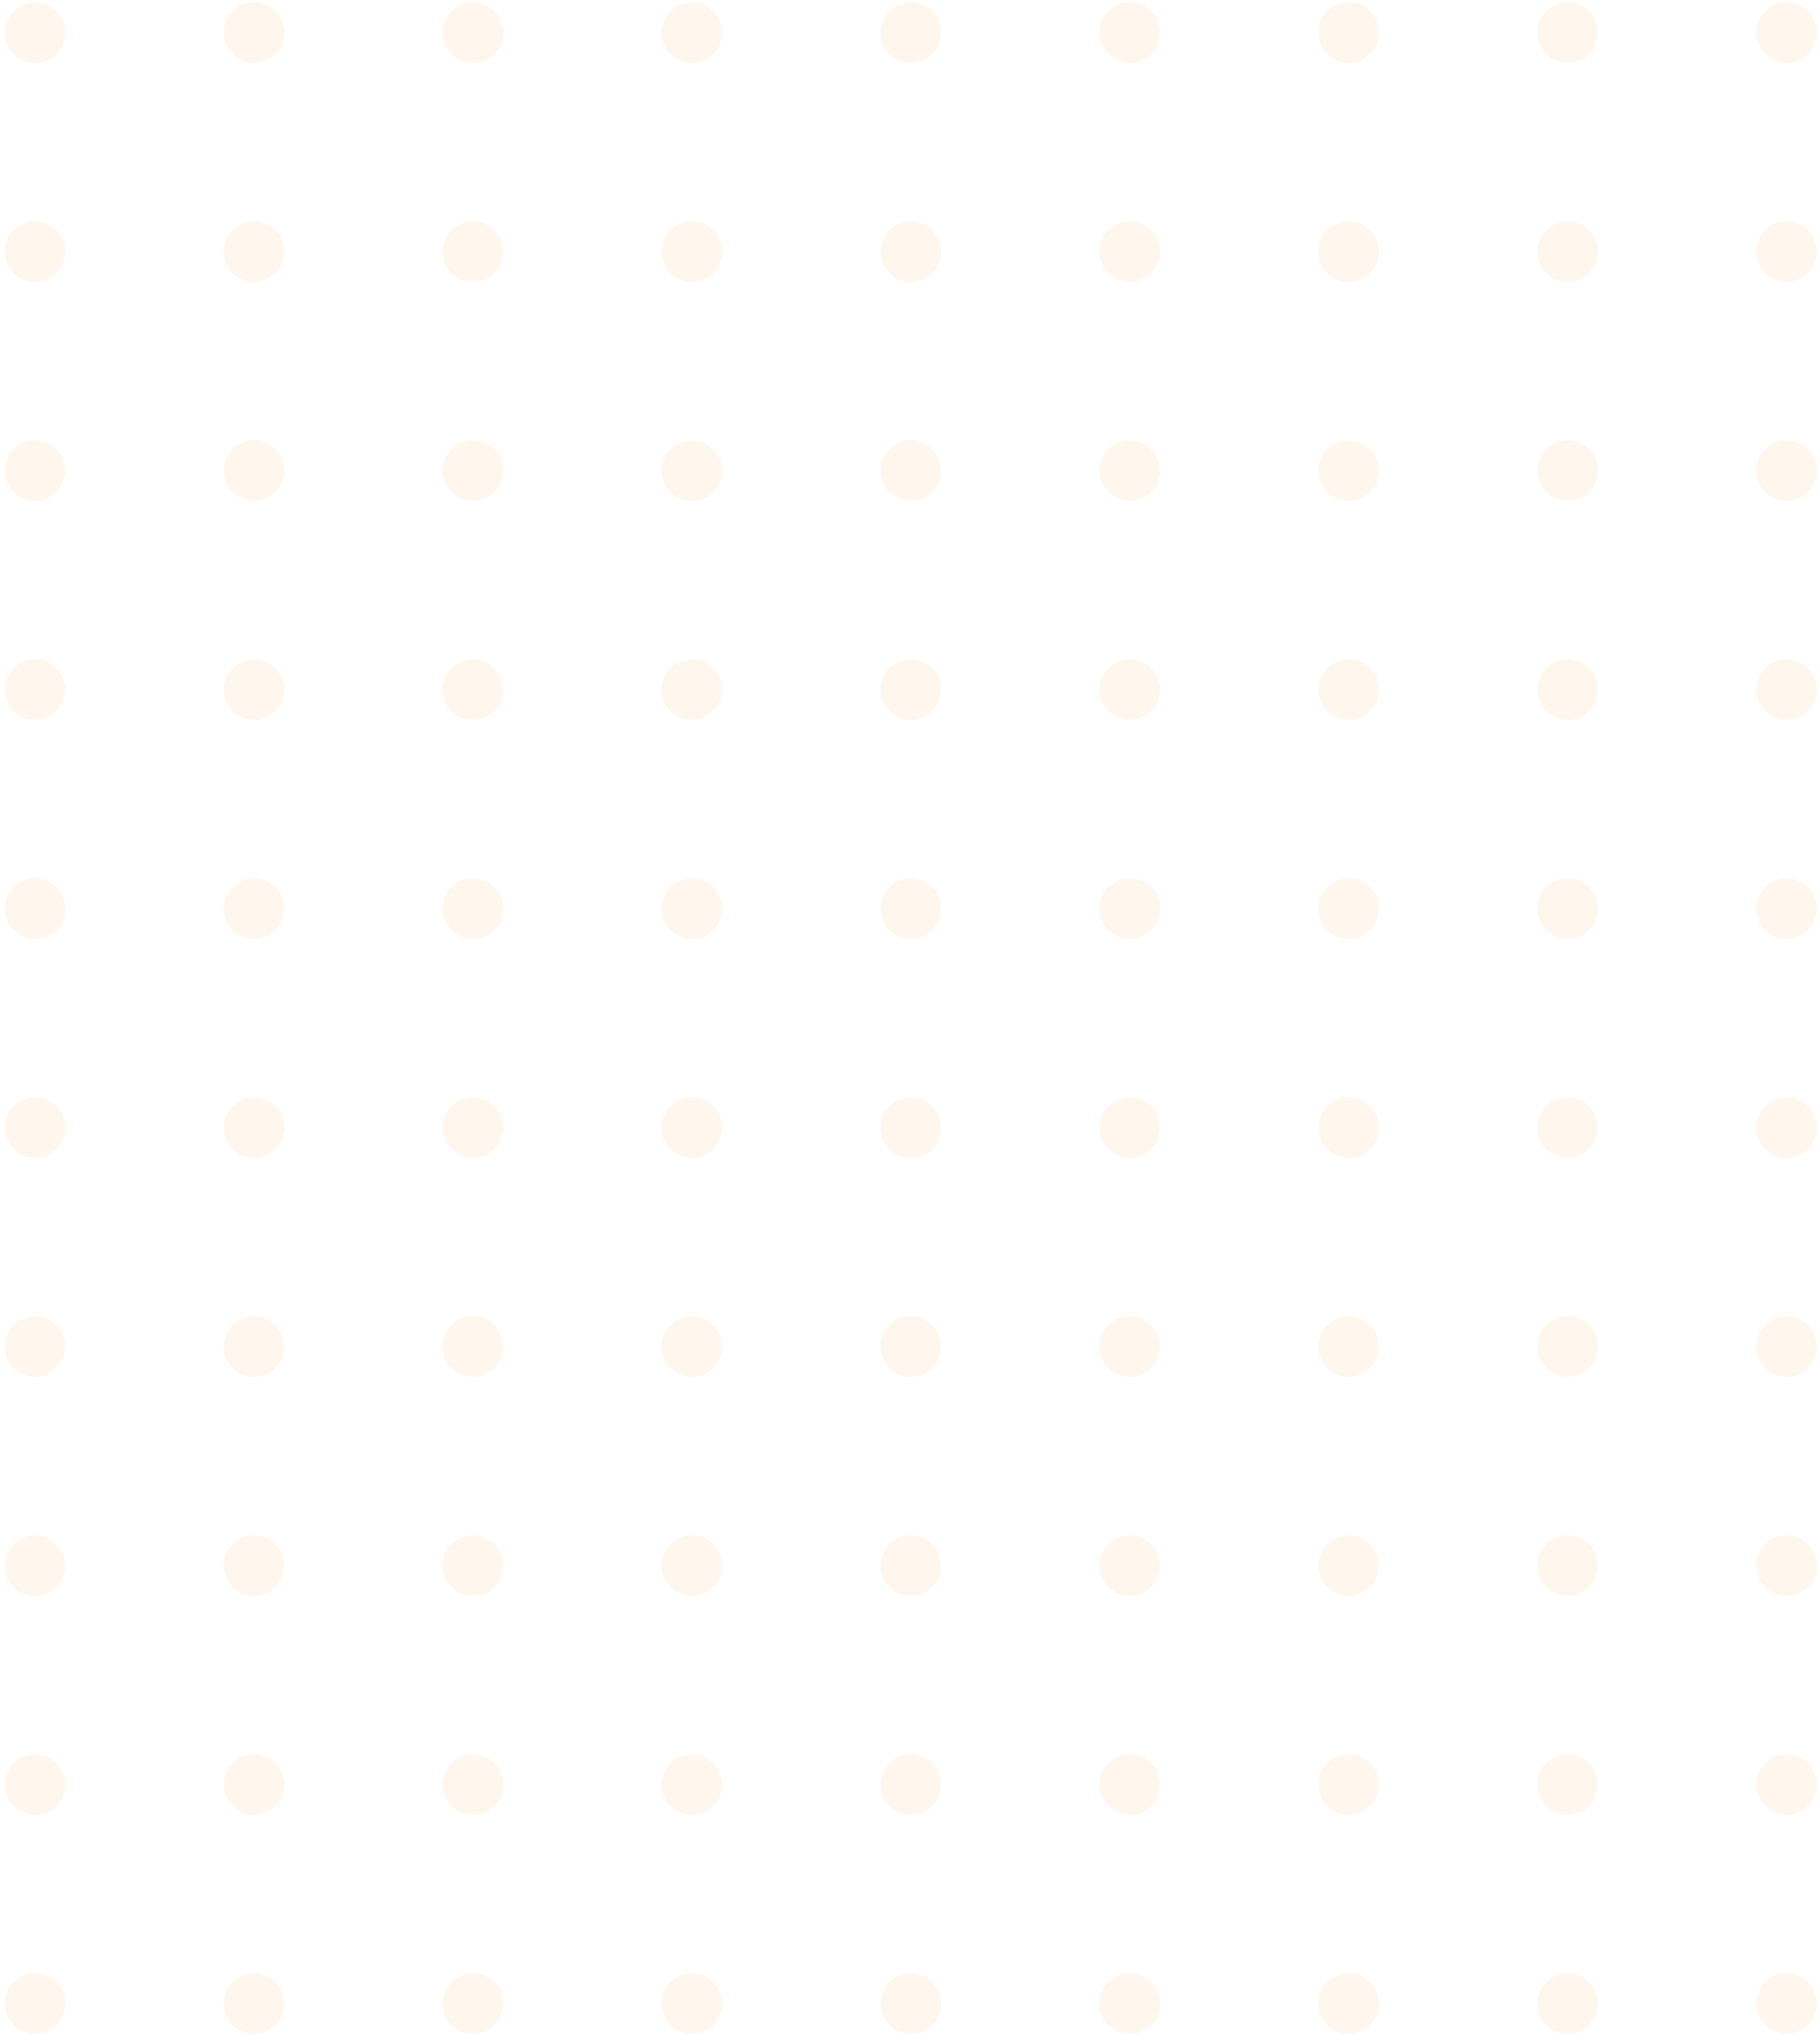 <?xml version="1.0" encoding="UTF-8"?>
<svg width="270px" height="302px" viewBox="0 0 270 302" version="1.1" xmlns="http://www.w3.org/2000/svg" xmlns:xlink="http://www.w3.org/1999/xlink">
    <title>编组 10</title>
    <g id="Page-1" stroke="none" stroke-width="1" fill="none" fill-rule="evenodd" opacity="0.1">
        <g id="PYS5首页优化" transform="translate(-1618, -2999)" fill="#FAA84B">
            <g id="组-684" transform="translate(1618, 2774)">
                <g id="编组-10" transform="translate(0, 225)">
                    <path d="M5.198,9.325 C2.718,9.325 0.714,7.321 0.714,4.841 C0.714,2.362 2.718,0.357 5.198,0.357 C7.677,0.357 9.681,2.362 9.681,4.841 C9.681,7.321 7.677,9.325 5.198,9.325 Z" id="椭圆-148"></path>
                    <path d="M37.678,9.325 C35.198,9.325 33.194,7.321 33.194,4.841 C33.194,2.362 35.198,0.357 37.678,0.357 C40.157,0.357 42.161,2.362 42.161,4.841 C42.161,7.321 40.157,9.325 37.678,9.325 Z" id="椭圆-149"></path>
                    <path d="M70.158,9.325 C67.678,9.325 65.674,7.321 65.674,4.841 C65.674,2.362 67.678,0.357 70.158,0.357 C72.637,0.357 74.641,2.362 74.641,4.841 C74.641,7.321 72.637,9.325 70.158,9.325 Z" id="椭圆-150"></path>
                    <path d="M102.637,9.325 C100.158,9.325 98.154,7.321 98.154,4.841 C98.154,2.362 100.158,0.357 102.637,0.357 C105.117,0.357 107.121,2.362 107.121,4.841 C107.121,7.321 105.117,9.325 102.637,9.325 Z" id="椭圆-151"></path>
                    <path d="M135.117,9.325 C132.638,9.325 130.634,7.321 130.634,4.841 C130.634,2.362 132.638,0.357 135.117,0.357 C137.597,0.357 139.601,2.362 139.601,4.841 C139.601,7.321 137.597,9.325 135.117,9.325 Z" id="椭圆-152"></path>
                    <path d="M167.597,9.325 C165.118,9.325 163.113,7.321 163.113,4.841 C163.113,2.362 165.118,0.357 167.597,0.357 C170.077,0.357 172.081,2.362 172.081,4.841 C172.081,7.321 170.077,9.325 167.597,9.325 Z" id="椭圆-153"></path>
                    <path d="M200.077,9.325 C197.598,9.325 195.593,7.321 195.593,4.841 C195.593,2.362 197.598,0.357 200.077,0.357 C202.557,0.357 204.561,2.362 204.561,4.841 C204.561,7.321 202.557,9.325 200.077,9.325 Z" id="椭圆-154"></path>
                    <path d="M232.557,9.325 C230.077,9.325 228.073,7.321 228.073,4.841 C228.073,2.362 230.077,0.357 232.557,0.357 C235.036,0.357 237.041,2.362 237.041,4.841 C237.041,7.321 235.036,9.325 232.557,9.325 Z" id="椭圆-155"></path>
                    <path d="M265.037,9.325 C262.557,9.325 260.553,7.321 260.553,4.841 C260.553,2.362 262.557,0.357 265.037,0.357 C267.516,0.357 269.521,2.362 269.521,4.841 C269.521,7.321 267.516,9.325 265.037,9.325 Z" id="椭圆-156"></path>
                    <path d="M5.198,41.805 C2.718,41.805 0.714,39.8 0.714,37.321 C0.714,34.841 2.718,32.837 5.198,32.837 C7.677,32.837 9.681,34.841 9.681,37.321 C9.681,39.8 7.677,41.805 5.198,41.805 Z" id="椭圆-158"></path>
                    <path d="M37.678,41.805 C35.198,41.805 33.194,39.8 33.194,37.321 C33.194,34.841 35.198,32.837 37.678,32.837 C40.157,32.837 42.161,34.841 42.161,37.321 C42.161,39.8 40.157,41.805 37.678,41.805 Z" id="椭圆-159"></path>
                    <path d="M70.158,41.805 C67.678,41.805 65.674,39.8 65.674,37.321 C65.674,34.841 67.678,32.837 70.158,32.837 C72.637,32.837 74.641,34.841 74.641,37.321 C74.641,39.8 72.637,41.805 70.158,41.805 Z" id="椭圆-160"></path>
                    <path d="M102.637,41.805 C100.158,41.805 98.154,39.8 98.154,37.321 C98.154,34.841 100.158,32.837 102.637,32.837 C105.117,32.837 107.121,34.841 107.121,37.321 C107.121,39.8 105.117,41.805 102.637,41.805 Z" id="椭圆-161"></path>
                    <path d="M135.117,41.805 C132.638,41.805 130.634,39.8 130.634,37.321 C130.634,34.841 132.638,32.837 135.117,32.837 C137.597,32.837 139.601,34.841 139.601,37.321 C139.601,39.8 137.597,41.805 135.117,41.805 Z" id="椭圆-162"></path>
                    <path d="M167.597,41.805 C165.118,41.805 163.113,39.8 163.113,37.321 C163.113,34.841 165.118,32.837 167.597,32.837 C170.077,32.837 172.081,34.841 172.081,37.321 C172.081,39.8 170.077,41.805 167.597,41.805 Z" id="椭圆-163"></path>
                    <path d="M200.077,41.805 C197.598,41.805 195.593,39.8 195.593,37.321 C195.593,34.841 197.598,32.837 200.077,32.837 C202.557,32.837 204.561,34.841 204.561,37.321 C204.561,39.8 202.557,41.805 200.077,41.805 Z" id="椭圆-164"></path>
                    <path d="M232.557,41.805 C230.077,41.805 228.073,39.8 228.073,37.321 C228.073,34.841 230.077,32.837 232.557,32.837 C235.036,32.837 237.041,34.841 237.041,37.321 C237.041,39.8 235.036,41.805 232.557,41.805 Z" id="椭圆-165"></path>
                    <path d="M265.037,41.805 C262.557,41.805 260.553,39.8 260.553,37.321 C260.553,34.841 262.557,32.837 265.037,32.837 C267.516,32.837 269.521,34.841 269.521,37.321 C269.521,39.8 267.516,41.805 265.037,41.805 Z" id="椭圆-166"></path>
                    <path d="M5.198,74.284 C2.718,74.284 0.714,72.28 0.714,69.801 C0.714,67.321 2.718,65.317 5.198,65.317 C7.677,65.317 9.681,67.321 9.681,69.801 C9.681,72.28 7.677,74.284 5.198,74.284 Z" id="椭圆-168"></path>
                    <path d="M37.678,74.284 C35.198,74.284 33.194,72.28 33.194,69.801 C33.194,67.321 35.198,65.317 37.678,65.317 C40.157,65.317 42.161,67.321 42.161,69.801 C42.161,72.28 40.157,74.284 37.678,74.284 Z" id="椭圆-169"></path>
                    <path d="M70.158,74.284 C67.678,74.284 65.674,72.28 65.674,69.801 C65.674,67.321 67.678,65.317 70.158,65.317 C72.637,65.317 74.641,67.321 74.641,69.801 C74.641,72.28 72.637,74.284 70.158,74.284 Z" id="椭圆-170"></path>
                    <path d="M102.637,74.284 C100.158,74.284 98.154,72.28 98.154,69.801 C98.154,67.321 100.158,65.317 102.637,65.317 C105.117,65.317 107.121,67.321 107.121,69.801 C107.121,72.28 105.117,74.284 102.637,74.284 Z" id="椭圆-171"></path>
                    <path d="M135.117,74.284 C132.638,74.284 130.634,72.28 130.634,69.801 C130.634,67.321 132.638,65.317 135.117,65.317 C137.597,65.317 139.601,67.321 139.601,69.801 C139.601,72.28 137.597,74.284 135.117,74.284 Z" id="椭圆-172"></path>
                    <path d="M167.597,74.284 C165.118,74.284 163.113,72.28 163.113,69.801 C163.113,67.321 165.118,65.317 167.597,65.317 C170.077,65.317 172.081,67.321 172.081,69.801 C172.081,72.28 170.077,74.284 167.597,74.284 Z" id="椭圆-173"></path>
                    <path d="M200.077,74.284 C197.598,74.284 195.593,72.28 195.593,69.801 C195.593,67.321 197.598,65.317 200.077,65.317 C202.557,65.317 204.561,67.321 204.561,69.801 C204.561,72.28 202.557,74.284 200.077,74.284 Z" id="椭圆-174"></path>
                    <path d="M232.557,74.284 C230.077,74.284 228.073,72.28 228.073,69.801 C228.073,67.321 230.077,65.317 232.557,65.317 C235.036,65.317 237.041,67.321 237.041,69.801 C237.041,72.28 235.036,74.284 232.557,74.284 Z" id="椭圆-175"></path>
                    <path d="M265.037,74.284 C262.557,74.284 260.553,72.28 260.553,69.801 C260.553,67.321 262.557,65.317 265.037,65.317 C267.516,65.317 269.521,67.321 269.521,69.801 C269.521,72.28 267.516,74.284 265.037,74.284 Z" id="椭圆-176"></path>
                    <path d="M5.198,106.764 C2.718,106.764 0.714,104.76 0.714,102.281 C0.714,99.801 2.718,97.797 5.198,97.797 C7.677,97.797 9.681,99.801 9.681,102.281 C9.681,104.76 7.677,106.764 5.198,106.764 Z" id="椭圆-178"></path>
                    <path d="M37.678,106.764 C35.198,106.764 33.194,104.76 33.194,102.281 C33.194,99.801 35.198,97.797 37.678,97.797 C40.157,97.797 42.161,99.801 42.161,102.281 C42.161,104.76 40.157,106.764 37.678,106.764 Z" id="椭圆-179"></path>
                    <path d="M70.158,106.764 C67.678,106.764 65.674,104.76 65.674,102.281 C65.674,99.801 67.678,97.797 70.158,97.797 C72.637,97.797 74.641,99.801 74.641,102.281 C74.641,104.76 72.637,106.764 70.158,106.764 Z" id="椭圆-180"></path>
                    <path d="M102.637,106.764 C100.158,106.764 98.154,104.76 98.154,102.281 C98.154,99.801 100.158,97.797 102.637,97.797 C105.117,97.797 107.121,99.801 107.121,102.281 C107.121,104.76 105.117,106.764 102.637,106.764 Z" id="椭圆-181"></path>
                    <path d="M135.117,106.764 C132.638,106.764 130.634,104.76 130.634,102.281 C130.634,99.801 132.638,97.797 135.117,97.797 C137.597,97.797 139.601,99.801 139.601,102.281 C139.601,104.76 137.597,106.764 135.117,106.764 Z" id="椭圆-182"></path>
                    <path d="M167.597,106.764 C165.118,106.764 163.113,104.76 163.113,102.281 C163.113,99.801 165.118,97.797 167.597,97.797 C170.077,97.797 172.081,99.801 172.081,102.281 C172.081,104.76 170.077,106.764 167.597,106.764 Z" id="椭圆-183"></path>
                    <path d="M200.077,106.764 C197.598,106.764 195.593,104.76 195.593,102.281 C195.593,99.801 197.598,97.797 200.077,97.797 C202.557,97.797 204.561,99.801 204.561,102.281 C204.561,104.76 202.557,106.764 200.077,106.764 Z" id="椭圆-184"></path>
                    <path d="M232.557,106.764 C230.077,106.764 228.073,104.76 228.073,102.281 C228.073,99.801 230.077,97.797 232.557,97.797 C235.036,97.797 237.041,99.801 237.041,102.281 C237.041,104.76 235.036,106.764 232.557,106.764 Z" id="椭圆-185"></path>
                    <path d="M265.037,106.764 C262.557,106.764 260.553,104.76 260.553,102.281 C260.553,99.801 262.557,97.797 265.037,97.797 C267.516,97.797 269.521,99.801 269.521,102.281 C269.521,104.76 267.516,106.764 265.037,106.764 Z" id="椭圆-186"></path>
                    <path d="M5.198,139.244 C2.718,139.244 0.714,137.24 0.714,134.76 C0.714,132.281 2.718,130.277 5.198,130.277 C7.677,130.277 9.681,132.281 9.681,134.76 C9.681,137.24 7.677,139.244 5.198,139.244 Z" id="椭圆-188"></path>
                    <path d="M37.678,139.244 C35.198,139.244 33.194,137.24 33.194,134.76 C33.194,132.281 35.198,130.277 37.678,130.277 C40.157,130.277 42.161,132.281 42.161,134.76 C42.161,137.24 40.157,139.244 37.678,139.244 Z" id="椭圆-189"></path>
                    <path d="M70.158,139.244 C67.678,139.244 65.674,137.24 65.674,134.76 C65.674,132.281 67.678,130.277 70.158,130.277 C72.637,130.277 74.641,132.281 74.641,134.76 C74.641,137.24 72.637,139.244 70.158,139.244 Z" id="椭圆-190"></path>
                    <path d="M102.637,139.244 C100.158,139.244 98.154,137.24 98.154,134.76 C98.154,132.281 100.158,130.277 102.637,130.277 C105.117,130.277 107.121,132.281 107.121,134.76 C107.121,137.24 105.117,139.244 102.637,139.244 Z" id="椭圆-191"></path>
                    <path d="M135.117,139.244 C132.638,139.244 130.634,137.24 130.634,134.76 C130.634,132.281 132.638,130.277 135.117,130.277 C137.597,130.277 139.601,132.281 139.601,134.76 C139.601,137.24 137.597,139.244 135.117,139.244 Z" id="椭圆-192"></path>
                    <path d="M167.597,139.244 C165.118,139.244 163.113,137.24 163.113,134.76 C163.113,132.281 165.118,130.277 167.597,130.277 C170.077,130.277 172.081,132.281 172.081,134.76 C172.081,137.24 170.077,139.244 167.597,139.244 Z" id="椭圆-193"></path>
                    <path d="M200.077,139.244 C197.598,139.244 195.593,137.24 195.593,134.76 C195.593,132.281 197.598,130.277 200.077,130.277 C202.557,130.277 204.561,132.281 204.561,134.76 C204.561,137.24 202.557,139.244 200.077,139.244 Z" id="椭圆-194"></path>
                    <path d="M232.557,139.244 C230.077,139.244 228.073,137.24 228.073,134.76 C228.073,132.281 230.077,130.277 232.557,130.277 C235.036,130.277 237.041,132.281 237.041,134.76 C237.041,137.24 235.036,139.244 232.557,139.244 Z" id="椭圆-195"></path>
                    <path d="M265.037,139.244 C262.557,139.244 260.553,137.24 260.553,134.76 C260.553,132.281 262.557,130.277 265.037,130.277 C267.516,130.277 269.521,132.281 269.521,134.76 C269.521,137.24 267.516,139.244 265.037,139.244 Z" id="椭圆-196"></path>
                    <path d="M5.198,171.724 C2.718,171.724 0.714,169.72 0.714,167.24 C0.714,164.761 2.718,162.757 5.198,162.757 C7.677,162.757 9.681,164.761 9.681,167.24 C9.681,169.72 7.677,171.724 5.198,171.724 Z" id="椭圆-198"></path>
                    <path d="M37.678,171.724 C35.198,171.724 33.194,169.72 33.194,167.24 C33.194,164.761 35.198,162.757 37.678,162.757 C40.157,162.757 42.161,164.761 42.161,167.24 C42.161,169.72 40.157,171.724 37.678,171.724 Z" id="椭圆-199"></path>
                    <path d="M70.158,171.724 C67.678,171.724 65.674,169.72 65.674,167.24 C65.674,164.761 67.678,162.757 70.158,162.757 C72.637,162.757 74.641,164.761 74.641,167.24 C74.641,169.72 72.637,171.724 70.158,171.724 Z" id="椭圆-200"></path>
                    <path d="M102.637,171.724 C100.158,171.724 98.154,169.72 98.154,167.24 C98.154,164.761 100.158,162.757 102.637,162.757 C105.117,162.757 107.121,164.761 107.121,167.24 C107.121,169.72 105.117,171.724 102.637,171.724 Z" id="椭圆-201"></path>
                    <path d="M135.117,171.724 C132.638,171.724 130.634,169.72 130.634,167.24 C130.634,164.761 132.638,162.757 135.117,162.757 C137.597,162.757 139.601,164.761 139.601,167.24 C139.601,169.72 137.597,171.724 135.117,171.724 Z" id="椭圆-202"></path>
                    <path d="M167.597,171.724 C165.118,171.724 163.113,169.72 163.113,167.24 C163.113,164.761 165.118,162.757 167.597,162.757 C170.077,162.757 172.081,164.761 172.081,167.24 C172.081,169.72 170.077,171.724 167.597,171.724 Z" id="椭圆-203"></path>
                    <path d="M200.077,171.724 C197.598,171.724 195.593,169.72 195.593,167.24 C195.593,164.761 197.598,162.757 200.077,162.757 C202.557,162.757 204.561,164.761 204.561,167.24 C204.561,169.72 202.557,171.724 200.077,171.724 Z" id="椭圆-204"></path>
                    <path d="M232.557,171.724 C230.077,171.724 228.073,169.72 228.073,167.24 C228.073,164.761 230.077,162.757 232.557,162.757 C235.036,162.757 237.041,164.761 237.041,167.24 C237.041,169.72 235.036,171.724 232.557,171.724 Z" id="椭圆-205"></path>
                    <path d="M265.037,171.724 C262.557,171.724 260.553,169.72 260.553,167.24 C260.553,164.761 262.557,162.757 265.037,162.757 C267.516,162.757 269.521,164.761 269.521,167.24 C269.521,169.72 267.516,171.724 265.037,171.724 Z" id="椭圆-206"></path>
                    <path d="M5.198,204.204 C2.718,204.204 0.714,202.2 0.714,199.72 C0.714,197.241 2.718,195.237 5.198,195.237 C7.677,195.237 9.681,197.241 9.681,199.72 C9.681,202.2 7.677,204.204 5.198,204.204 Z" id="椭圆-208"></path>
                    <path d="M37.678,204.204 C35.198,204.204 33.194,202.2 33.194,199.72 C33.194,197.241 35.198,195.237 37.678,195.237 C40.157,195.237 42.161,197.241 42.161,199.72 C42.161,202.2 40.157,204.204 37.678,204.204 Z" id="椭圆-209"></path>
                    <path d="M70.158,204.204 C67.678,204.204 65.674,202.2 65.674,199.72 C65.674,197.241 67.678,195.237 70.158,195.237 C72.637,195.237 74.641,197.241 74.641,199.72 C74.641,202.2 72.637,204.204 70.158,204.204 Z" id="椭圆-210"></path>
                    <path d="M102.637,204.204 C100.158,204.204 98.154,202.2 98.154,199.72 C98.154,197.241 100.158,195.237 102.637,195.237 C105.117,195.237 107.121,197.241 107.121,199.72 C107.121,202.2 105.117,204.204 102.637,204.204 Z" id="椭圆-211"></path>
                    <path d="M135.117,204.204 C132.638,204.204 130.634,202.2 130.634,199.72 C130.634,197.241 132.638,195.237 135.117,195.237 C137.597,195.237 139.601,197.241 139.601,199.72 C139.601,202.2 137.597,204.204 135.117,204.204 Z" id="椭圆-212"></path>
                    <path d="M167.597,204.204 C165.118,204.204 163.113,202.2 163.113,199.72 C163.113,197.241 165.118,195.237 167.597,195.237 C170.077,195.237 172.081,197.241 172.081,199.72 C172.081,202.2 170.077,204.204 167.597,204.204 Z" id="椭圆-213"></path>
                    <path d="M200.077,204.204 C197.598,204.204 195.593,202.2 195.593,199.72 C195.593,197.241 197.598,195.237 200.077,195.237 C202.557,195.237 204.561,197.241 204.561,199.72 C204.561,202.2 202.557,204.204 200.077,204.204 Z" id="椭圆-214"></path>
                    <path d="M232.557,204.204 C230.077,204.204 228.073,202.2 228.073,199.72 C228.073,197.241 230.077,195.237 232.557,195.237 C235.036,195.237 237.041,197.241 237.041,199.72 C237.041,202.2 235.036,204.204 232.557,204.204 Z" id="椭圆-215"></path>
                    <path d="M265.037,204.204 C262.557,204.204 260.553,202.2 260.553,199.72 C260.553,197.241 262.557,195.237 265.037,195.237 C267.516,195.237 269.521,197.241 269.521,199.72 C269.521,202.2 267.516,204.204 265.037,204.204 Z" id="椭圆-216"></path>
                    <path d="M5.198,236.684 C2.718,236.684 0.714,234.679 0.714,232.2 C0.714,229.72 2.718,227.716 5.198,227.716 C7.677,227.716 9.681,229.72 9.681,232.2 C9.681,234.679 7.677,236.684 5.198,236.684 Z" id="椭圆-218"></path>
                    <path d="M37.678,236.684 C35.198,236.684 33.194,234.679 33.194,232.2 C33.194,229.72 35.198,227.716 37.678,227.716 C40.157,227.716 42.161,229.72 42.161,232.2 C42.161,234.679 40.157,236.684 37.678,236.684 Z" id="椭圆-219"></path>
                    <path d="M70.158,236.684 C67.678,236.684 65.674,234.679 65.674,232.2 C65.674,229.72 67.678,227.716 70.158,227.716 C72.637,227.716 74.641,229.72 74.641,232.2 C74.641,234.679 72.637,236.684 70.158,236.684 Z" id="椭圆-220"></path>
                    <path d="M102.637,236.684 C100.158,236.684 98.154,234.679 98.154,232.2 C98.154,229.72 100.158,227.716 102.637,227.716 C105.117,227.716 107.121,229.72 107.121,232.2 C107.121,234.679 105.117,236.684 102.637,236.684 Z" id="椭圆-221"></path>
                    <path d="M135.117,236.684 C132.638,236.684 130.634,234.679 130.634,232.2 C130.634,229.72 132.638,227.716 135.117,227.716 C137.597,227.716 139.601,229.72 139.601,232.2 C139.601,234.679 137.597,236.684 135.117,236.684 Z" id="椭圆-222"></path>
                    <path d="M167.597,236.684 C165.118,236.684 163.113,234.679 163.113,232.2 C163.113,229.72 165.118,227.716 167.597,227.716 C170.077,227.716 172.081,229.72 172.081,232.2 C172.081,234.679 170.077,236.684 167.597,236.684 Z" id="椭圆-223"></path>
                    <path d="M200.077,236.684 C197.598,236.684 195.593,234.679 195.593,232.2 C195.593,229.72 197.598,227.716 200.077,227.716 C202.557,227.716 204.561,229.72 204.561,232.2 C204.561,234.679 202.557,236.684 200.077,236.684 Z" id="椭圆-224"></path>
                    <path d="M232.557,236.684 C230.077,236.684 228.073,234.679 228.073,232.2 C228.073,229.72 230.077,227.716 232.557,227.716 C235.036,227.716 237.041,229.72 237.041,232.2 C237.041,234.679 235.036,236.684 232.557,236.684 Z" id="椭圆-225"></path>
                    <path d="M265.037,236.684 C262.557,236.684 260.553,234.679 260.553,232.2 C260.553,229.72 262.557,227.716 265.037,227.716 C267.516,227.716 269.521,229.72 269.521,232.2 C269.521,234.679 267.516,236.684 265.037,236.684 Z" id="椭圆-226"></path>
                    <path d="M5.198,269.164 C2.718,269.164 0.714,267.159 0.714,264.68 C0.714,262.2 2.718,260.196 5.198,260.196 C7.677,260.196 9.681,262.2 9.681,264.68 C9.681,267.159 7.677,269.164 5.198,269.164 Z" id="椭圆-228"></path>
                    <path d="M37.678,269.164 C35.198,269.164 33.194,267.159 33.194,264.68 C33.194,262.2 35.198,260.196 37.678,260.196 C40.157,260.196 42.161,262.2 42.161,264.68 C42.161,267.159 40.157,269.164 37.678,269.164 Z" id="椭圆-229"></path>
                    <path d="M70.158,269.164 C67.678,269.164 65.674,267.159 65.674,264.68 C65.674,262.2 67.678,260.196 70.158,260.196 C72.637,260.196 74.641,262.2 74.641,264.68 C74.641,267.159 72.637,269.164 70.158,269.164 Z" id="椭圆-230"></path>
                    <path d="M102.637,269.164 C100.158,269.164 98.154,267.159 98.154,264.68 C98.154,262.2 100.158,260.196 102.637,260.196 C105.117,260.196 107.121,262.2 107.121,264.68 C107.121,267.159 105.117,269.164 102.637,269.164 Z" id="椭圆-231"></path>
                    <path d="M135.117,269.164 C132.638,269.164 130.634,267.159 130.634,264.68 C130.634,262.2 132.638,260.196 135.117,260.196 C137.597,260.196 139.601,262.2 139.601,264.68 C139.601,267.159 137.597,269.164 135.117,269.164 Z" id="椭圆-232"></path>
                    <path d="M167.597,269.164 C165.118,269.164 163.113,267.159 163.113,264.68 C163.113,262.2 165.118,260.196 167.597,260.196 C170.077,260.196 172.081,262.2 172.081,264.68 C172.081,267.159 170.077,269.164 167.597,269.164 Z" id="椭圆-233"></path>
                    <path d="M200.077,269.164 C197.598,269.164 195.593,267.159 195.593,264.68 C195.593,262.2 197.598,260.196 200.077,260.196 C202.557,260.196 204.561,262.2 204.561,264.68 C204.561,267.159 202.557,269.164 200.077,269.164 Z" id="椭圆-234"></path>
                    <path d="M232.557,269.164 C230.077,269.164 228.073,267.159 228.073,264.68 C228.073,262.2 230.077,260.196 232.557,260.196 C235.036,260.196 237.041,262.2 237.041,264.68 C237.041,267.159 235.036,269.164 232.557,269.164 Z" id="椭圆-235"></path>
                    <path d="M265.037,269.164 C262.557,269.164 260.553,267.159 260.553,264.68 C260.553,262.2 262.557,260.196 265.037,260.196 C267.516,260.196 269.521,262.2 269.521,264.68 C269.521,267.159 267.516,269.164 265.037,269.164 Z" id="椭圆-236"></path>
                    <path d="M5.198,301.644 C2.718,301.644 0.714,299.64 0.714,297.16 C0.714,294.681 2.718,292.676 5.198,292.676 C7.677,292.676 9.681,294.681 9.681,297.16 C9.681,299.64 7.677,301.644 5.198,301.644 Z" id="椭圆-238"></path>
                    <path d="M37.678,301.644 C35.198,301.644 33.194,299.64 33.194,297.16 C33.194,294.681 35.198,292.676 37.678,292.676 C40.157,292.676 42.161,294.681 42.161,297.16 C42.161,299.64 40.157,301.644 37.678,301.644 Z" id="椭圆-239"></path>
                    <path d="M70.158,301.644 C67.678,301.644 65.674,299.64 65.674,297.16 C65.674,294.681 67.678,292.676 70.158,292.676 C72.637,292.676 74.641,294.681 74.641,297.16 C74.641,299.64 72.637,301.644 70.158,301.644 Z" id="椭圆-240"></path>
                    <path d="M102.637,301.644 C100.158,301.644 98.154,299.64 98.154,297.16 C98.154,294.681 100.158,292.676 102.637,292.676 C105.117,292.676 107.121,294.681 107.121,297.16 C107.121,299.64 105.117,301.644 102.637,301.644 Z" id="椭圆-241"></path>
                    <path d="M135.117,301.644 C132.638,301.644 130.634,299.64 130.634,297.16 C130.634,294.681 132.638,292.676 135.117,292.676 C137.597,292.676 139.601,294.681 139.601,297.16 C139.601,299.64 137.597,301.644 135.117,301.644 Z" id="椭圆-242"></path>
                    <path d="M167.597,301.644 C165.118,301.644 163.113,299.64 163.113,297.16 C163.113,294.681 165.118,292.676 167.597,292.676 C170.077,292.676 172.081,294.681 172.081,297.16 C172.081,299.64 170.077,301.644 167.597,301.644 Z" id="椭圆-243"></path>
                    <path d="M200.077,301.644 C197.598,301.644 195.593,299.64 195.593,297.16 C195.593,294.681 197.598,292.676 200.077,292.676 C202.557,292.676 204.561,294.681 204.561,297.16 C204.561,299.64 202.557,301.644 200.077,301.644 Z" id="椭圆-244"></path>
                    <path d="M232.557,301.644 C230.077,301.644 228.073,299.64 228.073,297.16 C228.073,294.681 230.077,292.676 232.557,292.676 C235.036,292.676 237.041,294.681 237.041,297.16 C237.041,299.64 235.036,301.644 232.557,301.644 Z" id="椭圆-245"></path>
                    <path d="M265.037,301.644 C262.557,301.644 260.553,299.64 260.553,297.16 C260.553,294.681 262.557,292.676 265.037,292.676 C267.516,292.676 269.521,294.681 269.521,297.16 C269.521,299.64 267.516,301.644 265.037,301.644 Z" id="椭圆-246"></path>
                </g>
            </g>
        </g>
    </g>
</svg>